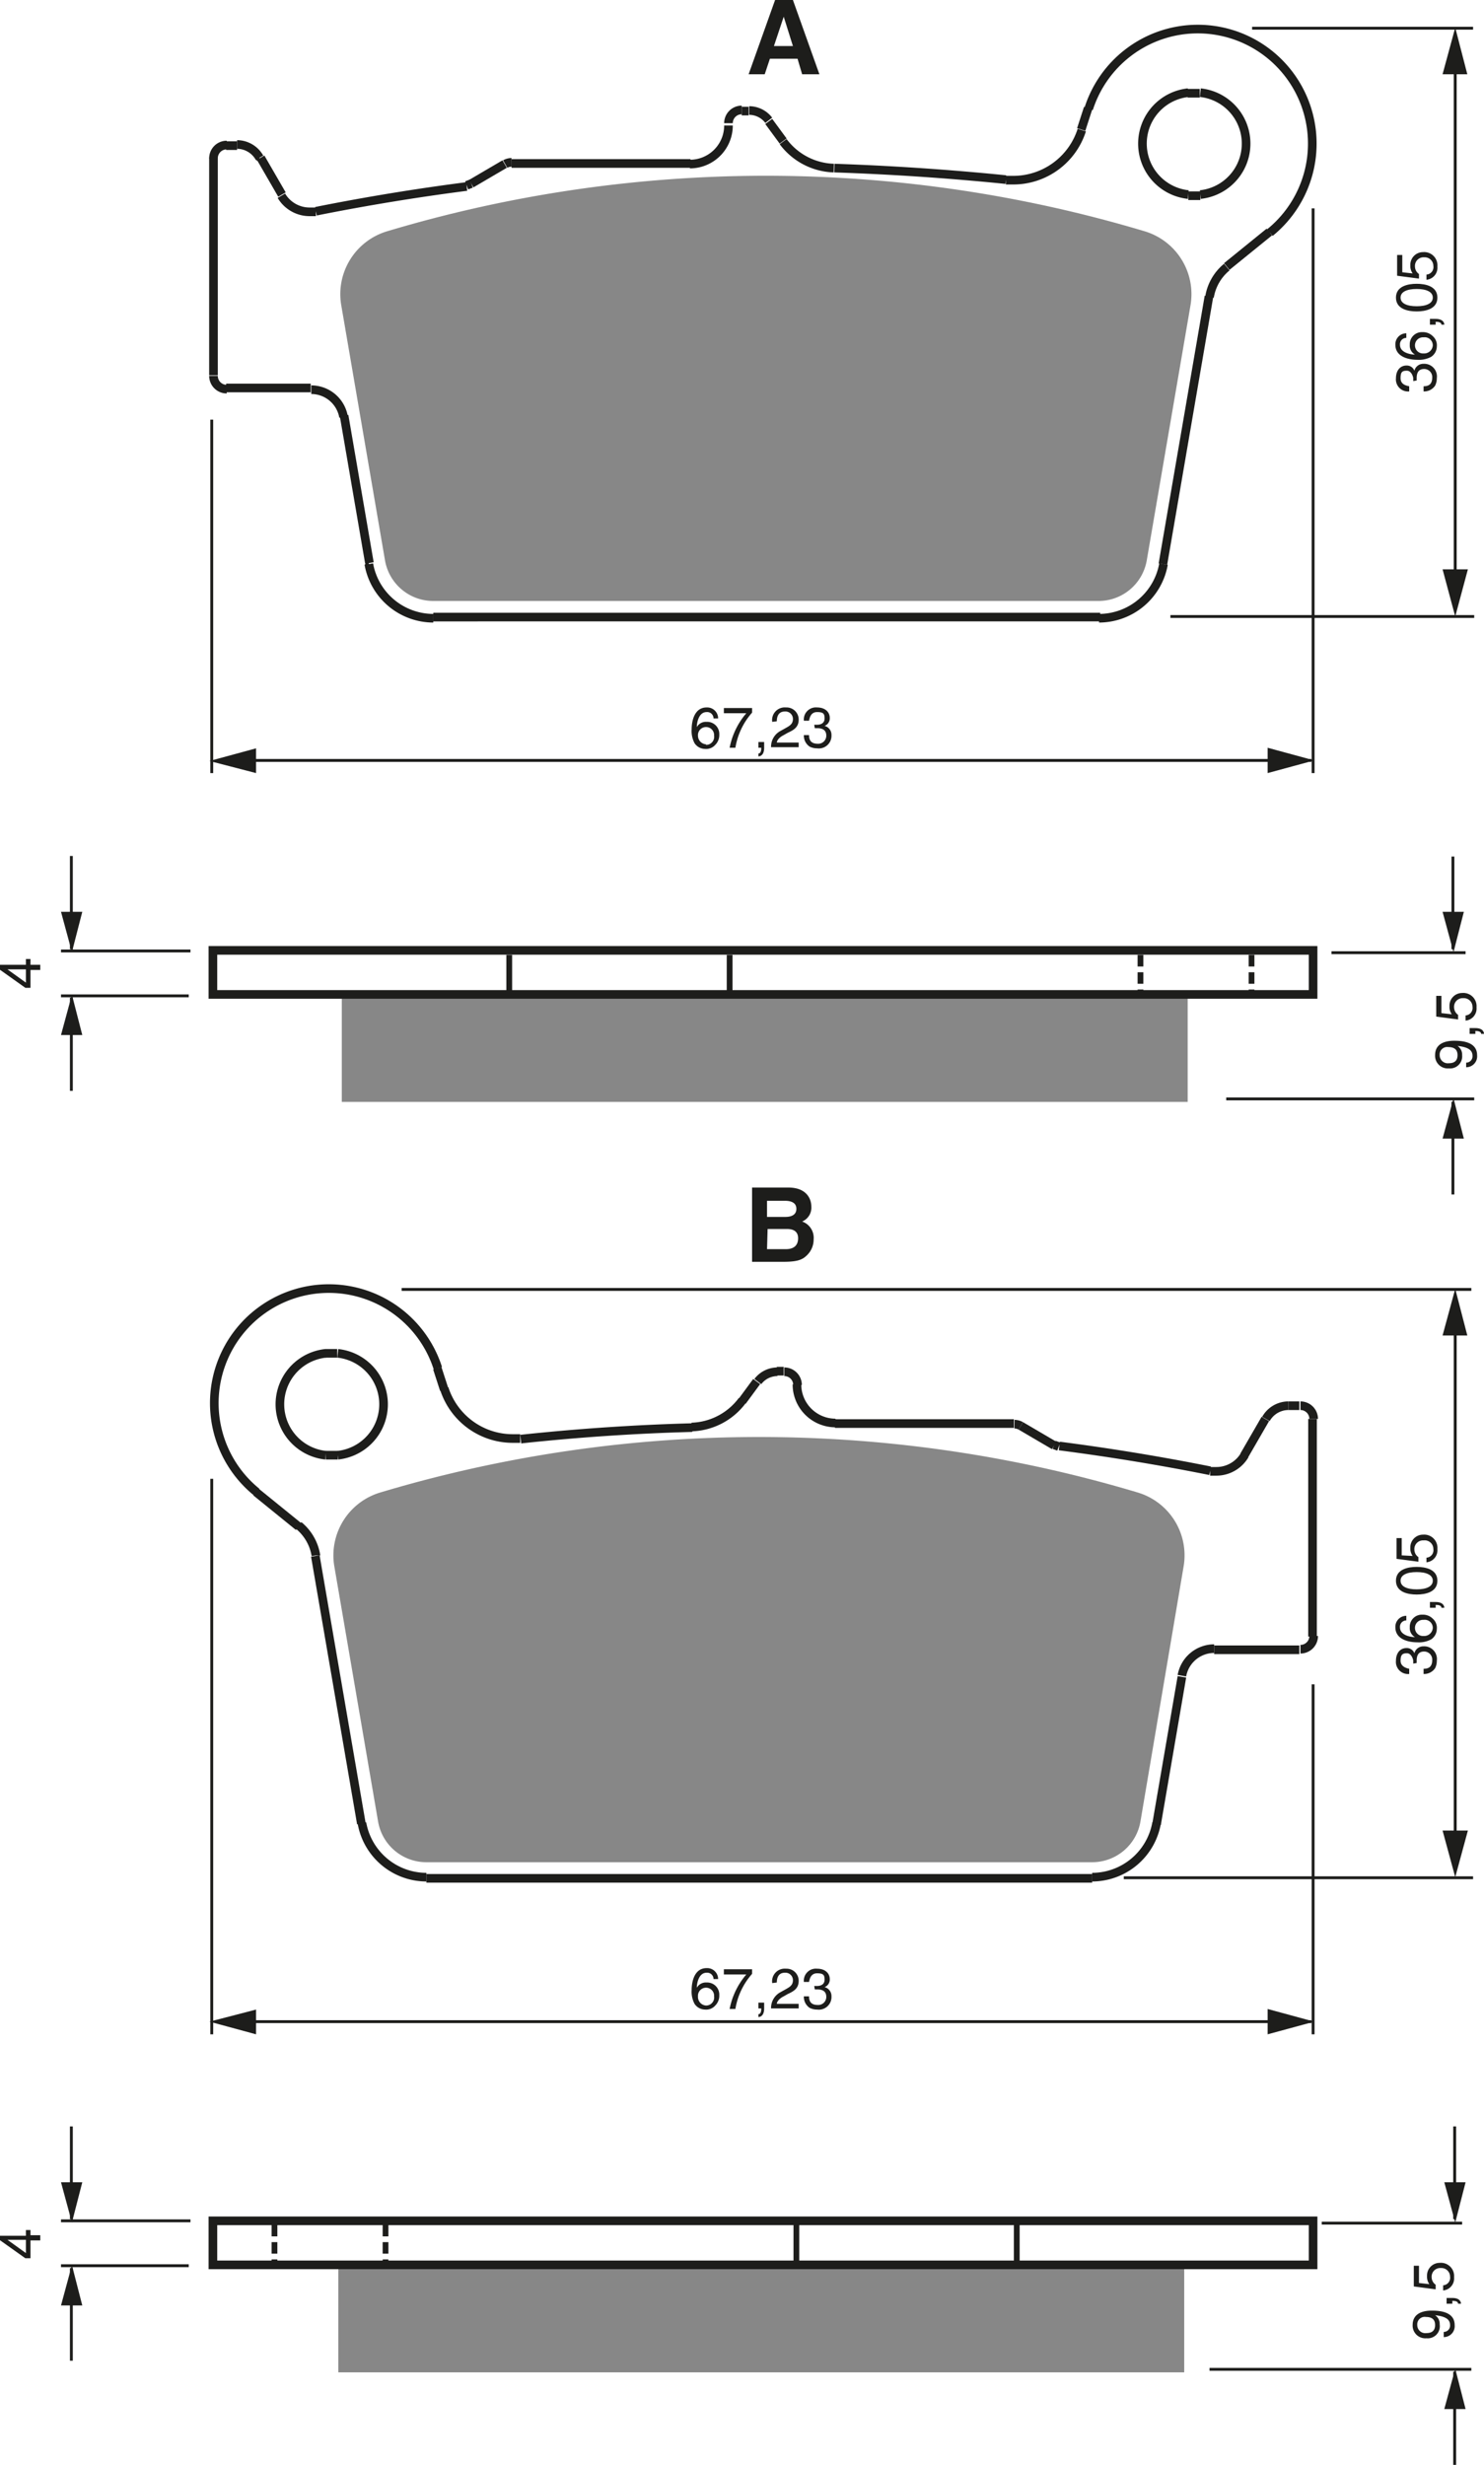 <?xml version="1.0" encoding="UTF-8"?><svg xmlns="http://www.w3.org/2000/svg" width="2579" height="4282" viewBox="0 0 257.9 428.2"><defs><style>.a{fill:#878787;}.b,.c,.e,.f,.g{fill:none;stroke:#1d1d1b;}.b{stroke-linejoin:bevel;}.b,.g{stroke-width:1.5px;}.c{stroke-width:0.5px;}.d{fill:#1d1d1b;}.f{stroke-dasharray:2 1;}</style></defs><title>187_NEW-2016</title><rect width="100%" height="100%" fill="white"/><path class="a" d="M474.9,240.4a11.4,11.4,0,0,1,7.9-12.8h0a229.5,229.5,0,0,1,131.8,0h0a11.4,11.4,0,0,1,7.9,12.8h0l-7.6,44.3a8.5,8.5,0,0,1-8.4,7.1H490.9a8.5,8.5,0,0,1-8.4-7.1h0Z" transform="translate(-415.6 -187.4)"/><path class="b" d="M452.7,252.6V214.8m27.1,70.4-4.4-25.6m-14.5-44.8,3.7,6.4m142.2,73.4H490.9m6.6-75.3,5.8-3.4m-33.7,38.9H454.9M542.3,209h0m79.8,12.4h2.1m-75-12.9,2.5,3.4m-47.2,3.9h31.1m-80.7-3.1h1.9m87.7-6h1.2m57.8,3.2,1.2-3.7m31.5,21.5-7.4,6m-4.7-30.1h-2.1m3.7,35.3-8,46.5" transform="translate(-415.6 -187.4)"/><path class="b" d="M624.2,221.2h0a8.9,8.9,0,0,0,0-17.7m-2.1,0h0a8.9,8.9,0,0,0,0,17.7m-125.4-1.6h0l.8-.3m-36.8-4.5h0a4.5,4.5,0,0,0-3.9-2.3m47.7,3.1h0a2.3,2.3,0,0,0-1.1.3m41.1-9.4h0a2.3,2.3,0,0,0-2.3,2.3m7-.5h0a4.3,4.3,0,0,0-3.4-1.7m-90.8,6h0a2.3,2.3,0,0,0-2.3,2.3m0,37.8h0a2.3,2.3,0,0,0,2.3,2.3m9.5-33.6h0a5.7,5.7,0,0,0,4.9,2.8h1.1m4.8,35.6h0a5.7,5.7,0,0,0-5.6-4.7m10,30.3h0a11.4,11.4,0,0,0,11.2,9.4m115.7,0h0a11.4,11.4,0,0,0,11.2-9.4m11-51.6h0a8.5,8.5,0,0,0-3,5.2m-35.4-20.3h1.3a12.5,12.5,0,0,0,11.9-8.7m-51.9,2h0a11.4,11.4,0,0,0,8.8,4.6m-25-.7h0a6.7,6.7,0,0,0,6.7-6.7m-45.5,10.6h0q-13.2,1.7-26.2,4.3m119.9-5.5h0q-14.9-1.5-29.8-2m75.7,11.2h0a19.9,19.9,0,1,0-31.5-21.5" transform="translate(-415.6 -187.4)"/><line class="c" x1="33.1" y1="165.2" x2="10.6" y2="165.2"/><line class="c" x1="32.8" y1="173" x2="10.6" y2="173"/><line class="c" x1="252.5" y1="164.9" x2="252.5" y2="148.8"/><polygon class="d" points="250.7 158.4 252.6 165.4 254.4 158.4 250.7 158.4"/><line class="c" x1="252.5" y1="191.4" x2="252.5" y2="207.5"/><polygon class="d" points="250.7 197.8 252.6 190.8 254.4 197.8 250.7 197.8"/><line class="c" x1="231.4" y1="165.5" x2="254.7" y2="165.5"/><line class="c" x1="213.1" y1="190.9" x2="256.2" y2="190.9"/><path class="d" d="M420.9,355h1.7v.9h-1.7V359H420l-4.5-3.2V355h4.6v-1h.8Zm-.8,3.1v-2.3h-3.2Z" transform="translate(-415.6 -187.4)"/><path class="d" d="M667.4,373a2.2,2.2,0,0,1-2.4-2.3c0-2.2,2.1-2.5,3.3-2.5s4,.1,4,2.5a1.9,1.9,0,0,1-1.9,2.1V372a1.1,1.1,0,0,0,1.1-1.2c0-1-.8-1.5-2.6-1.7h0a1.8,1.8,0,0,1,.8,1.6A2.1,2.1,0,0,1,667.4,373Zm-.1-3.7a1.3,1.3,0,0,0-1.5,1.4,1.4,1.4,0,0,0,1.6,1.4c1.3,0,1.5-.8,1.5-1.4S668.7,369.3,667.3,369.3Z" transform="translate(-415.6 -187.4)"/><path class="d" d="M671,367v-1h1c1.4,0,1.5.8,1.5,1H673c0-.4-.5-.5-1-.5v.5Z" transform="translate(-415.6 -187.4)"/><path class="d" d="M667.9,363.6a2.2,2.2,0,0,1-.4-1.4,2.2,2.2,0,0,1,2.2-2.3,2.3,2.3,0,0,1,2.5,2.5,2.1,2.1,0,0,1-1.9,2.3v-.9a1.3,1.3,0,0,0,1.2-1.5,1.5,1.5,0,0,0-1.6-1.5,1.5,1.5,0,0,0-1.6,1.6,1.6,1.6,0,0,0,.7,1.3v.8l-3.8-.5v-3.6h.9v3Z" transform="translate(-415.6 -187.4)"/><line class="c" x1="36.8" y1="72.9" x2="36.8" y2="134.3"/><line class="c" x1="228.2" y1="36.2" x2="228.2" y2="134.3"/><line class="c" x1="42.1" y1="132.1" x2="227.9" y2="132.1"/><polygon class="d" points="220.3 134.3 228.4 132.1 220.3 129.9 220.3 134.3"/><polygon class="d" points="44.5 130 36.4 132.2 44.5 134.3 44.5 130"/><path class="d" d="M539.6,312.2a1.1,1.1,0,0,0-1.2-1.1c-1.4,0-1.7,1.9-1.7,2.6h0a1.8,1.8,0,0,1,1.7-.9,2.1,2.1,0,0,1,2.2,2.2,2.4,2.4,0,0,1-.7,1.8,2.1,2.1,0,0,1-1.8.7,2.2,2.2,0,0,1-1.8-1,4.5,4.5,0,0,1-.5-2.4c0-1.5.5-3.8,2.6-3.8a1.9,1.9,0,0,1,2,1.9Zm-1.3,4.6a1.4,1.4,0,0,0,1.4-1.6,1.4,1.4,0,0,0-1.4-1.5,1.4,1.4,0,0,0-1.4,1.5A1.5,1.5,0,0,0,538.3,316.7Z" transform="translate(-415.6 -187.4)"/><path class="d" d="M541.4,310.4h4.9v.8a12.2,12.2,0,0,0-2.9,6.1h-1a13,13,0,0,1,2.9-6h-3.9Z" transform="translate(-415.6 -187.4)"/><path class="d" d="M547.4,316.3h1v1c0,1.4-.8,1.5-1,1.5v-.5c.4,0,.5-.5.5-1h-.5Z" transform="translate(-415.6 -187.4)"/><path class="d" d="M549.8,312.8a2.2,2.2,0,0,1,2.4-2.5,2.1,2.1,0,0,1,2.2,2.1c0,1.3-.8,1.8-1.9,2.3l-.7.4c-1,.5-1.2,1.1-1.2,1.3h3.8v.8h-4.8a3.1,3.1,0,0,1,1.6-2.8l.9-.5c.7-.4,1.3-.7,1.3-1.6a1.3,1.3,0,0,0-1.4-1.3c-1.3,0-1.4,1.2-1.4,1.7Z" transform="translate(-415.6 -187.4)"/><path class="d" d="M557.1,313.3h.5c.7,0,1.3-.3,1.3-1.1s-.2-1.1-1.3-1.1-1.3,1-1.4,1.5h-.9a2.1,2.1,0,0,1,2.3-2.3c1.4,0,2.2.8,2.2,1.8a1.4,1.4,0,0,1-.9,1.4h0a1.6,1.6,0,0,1,1.2,1.6,2.2,2.2,0,0,1-2.5,2.3,2.8,2.8,0,0,1-1.3-.3,2.3,2.3,0,0,1-1-2h.9c0,.7.2,1.5,1.5,1.5a1.4,1.4,0,0,0,1.5-1.4c0-1.2-1-1.3-1.6-1.3h-.4Z" transform="translate(-415.6 -187.4)"/><line class="c" x1="252.9" y1="10.6" x2="252.9" y2="101.2"/><polygon class="d" points="250.7 98.9 252.9 107.1 255.1 98.9 250.7 98.9"/><polygon class="d" points="255 12.9 252.9 4.8 250.7 12.9 255 12.9"/><path class="d" d="M661.2,253.6c0-.1,0-.3,0-.5s-.3-1.3-1.1-1.3-1.1.2-1.1,1.3,1,1.3,1.5,1.4v.9a2.1,2.1,0,0,1-2.3-2.3c0-1.4.8-2.2,1.8-2.2a1.4,1.4,0,0,1,1.4.9h0a1.6,1.6,0,0,1,1.6-1.2,2.2,2.2,0,0,1,2.3,2.5,2.8,2.8,0,0,1-.3,1.3,2.3,2.3,0,0,1-2,1v-.9c.7,0,1.5-.2,1.5-1.5a1.4,1.4,0,0,0-1.4-1.5c-1.2,0-1.3,1-1.3,1.6s0,.3,0,.4Z" transform="translate(-415.6 -187.4)"/><path class="d" d="M660,246.1a1.1,1.1,0,0,0-1.1,1.2c0,1.4,1.9,1.7,2.6,1.7h0a1.8,1.8,0,0,1-.9-1.7,2.1,2.1,0,0,1,2.2-2.2,2.4,2.4,0,0,1,1.8.7,2.1,2.1,0,0,1,.7,1.8,2.2,2.2,0,0,1-1,1.8,4.5,4.5,0,0,1-2.4.5c-1.5,0-3.8-.5-3.8-2.6a1.9,1.9,0,0,1,1.9-2Zm4.6,1.3A1.4,1.4,0,0,0,663,246a1.4,1.4,0,0,0-1.5,1.4,1.4,1.4,0,0,0,1.5,1.4A1.5,1.5,0,0,0,664.6,247.4Z" transform="translate(-415.6 -187.4)"/><path class="d" d="M664.1,243.8v-1h1c1.4,0,1.5.8,1.5,1h-.5c0-.4-.5-.5-1-.5v.5Z" transform="translate(-415.6 -187.4)"/><path class="d" d="M665.4,239.1c0,2-2.1,2.4-3.6,2.4s-3.6-.4-3.6-2.4,2.1-2.4,3.6-2.4S665.4,237.1,665.4,239.1Zm-6.4,0c0,1,1.1,1.5,2.8,1.5s2.8-.5,2.8-1.5-1.1-1.5-2.8-1.5S659,238.1,659,239.1Z" transform="translate(-415.6 -187.4)"/><path class="d" d="M661.1,234.9a2.2,2.2,0,0,1-.4-1.4,2.2,2.2,0,0,1,2.2-2.3,2.3,2.3,0,0,1,2.5,2.5,2.1,2.1,0,0,1-1.9,2.3v-.9a1.3,1.3,0,0,0,1.2-1.5,1.5,1.5,0,0,0-1.6-1.5,1.5,1.5,0,0,0-1.6,1.6,1.6,1.6,0,0,0,.7,1.3v.8l-3.8-.5v-3.6h.9v3Z" transform="translate(-415.6 -187.4)"/><line class="c" x1="203.4" y1="107.1" x2="256.2" y2="107.1"/><line class="c" x1="217.6" y1="4.9" x2="256" y2="4.9"/><line class="e" x1="88.5" y1="165.9" x2="88.5" y2="172.8"/><line class="e" x1="126.8" y1="165.9" x2="126.8" y2="172.8"/><line class="f" x1="198.2" y1="165.9" x2="198.2" y2="172.8"/><line class="f" x1="217.5" y1="165.9" x2="217.5" y2="172.8"/><rect class="a" x="59.4" y="173" width="147" height="18.42"/><rect class="g" x="37" y="165.1" width="191.2" height="7.65"/><path class="a" d="M613.8,503.8h0a8.5,8.5,0,0,1-8.4,7.1H489.7a8.5,8.5,0,0,1-8.4-7.1l-7.6-44.3h0a11.4,11.4,0,0,1,7.9-12.8h0a229.5,229.5,0,0,1,131.8,0h0a11.4,11.4,0,0,1,7.9,12.8Z" transform="translate(-415.6 -187.4)"/><path class="b" d="M643.7,433.9v37.8m-22.7,7-4.4,25.6m15.2-64,3.7-6.4m-30.1,79.8H489.7M593,435.1l5.8,3.4m42.6,35.5H626.6m-72.5-46h0m-81.9,12.2h2.1m70.3-9.4,2.5-3.4m13.6,7.3h31.1m47.7-3.1h1.9m-90.8-6h1.2m-60.2-.5,1.2,3.7m-25.3,23.8-7.4-6m14.1-24.1h-2.1m6.3,81.7-8-46.5" transform="translate(-415.6 -187.4)"/><path class="b" d="M472.2,422.5a8.9,8.9,0,0,0,0,17.7h0m2.1,0a8.9,8.9,0,0,0,0-17.7h0m124.5,15.9.8.3h0m39.9-7.1a4.5,4.5,0,0,0-3.9,2.3h0M593,435.1a2.3,2.3,0,0,0-1.1-.3h0m-37.7-6.8a2.3,2.3,0,0,0-2.3-2.3h0m-1.2,0a4.3,4.3,0,0,0-3.4,1.7h0m96.6,6.5a2.3,2.3,0,0,0-2.3-2.3h0m0,42.3a2.3,2.3,0,0,0,2.3-2.3h0M625.9,443H627a5.7,5.7,0,0,0,4.9-2.8h0m-5.3,33.6a5.7,5.7,0,0,0-5.6,4.7h0m-15.6,35a11.4,11.4,0,0,0,11.2-9.4h0m-138.1,0a11.4,11.4,0,0,0,11.2,9.4h0m-19.2-55.9a8.5,8.5,0,0,0-3-5.2h0m25.3-23.8a12.5,12.5,0,0,0,11.9,8.7H506m29.8-2a11.4,11.4,0,0,0,8.8-4.6h0m9.5-2.8a6.7,6.7,0,0,0,6.7,6.7h0m65.1,8.3q-13-2.6-26.2-4.3h0m-63.8-3.2q-14.9.4-29.8,2h0m-14.4-12.3a19.9,19.9,0,1,0-31.5,21.5h0" transform="translate(-415.6 -187.4)"/><line class="c" x1="33.1" y1="385.8" x2="10.6" y2="385.8"/><line class="c" x1="32.8" y1="393.6" x2="10.6" y2="393.6"/><line class="c" x1="12.4" y1="164.9" x2="12.4" y2="148.7"/><polygon class="d" points="10.6 158.4 12.5 165.4 14.3 158.4 10.6 158.4"/><line class="c" x1="12.4" y1="173.3" x2="12.4" y2="189.5"/><polygon class="d" points="10.6 179.8 12.5 172.8 14.3 179.8 10.6 179.8"/><line class="c" x1="12.4" y1="385.5" x2="12.4" y2="369.4"/><polygon class="d" points="10.6 379.1 12.5 386.1 14.3 379.1 10.6 379.1"/><line class="c" x1="12.4" y1="394" x2="12.4" y2="410.1"/><polygon class="d" points="10.6 400.5 12.5 393.5 14.3 400.5 10.6 400.5"/><line class="c" x1="252.8" y1="385.5" x2="252.8" y2="369.4"/><polygon class="d" points="251 379.1 252.9 386.1 254.7 379.1 251 379.1"/><line class="c" x1="252.8" y1="412" x2="252.8" y2="428.2"/><polygon class="d" points="251 418.5 252.9 411.5 254.7 418.5 251 418.5"/><line class="c" x1="229.7" y1="386.2" x2="254.1" y2="386.2"/><line class="c" x1="210.2" y1="411.6" x2="255.7" y2="411.6"/><path class="d" d="M420.9,575.7h1.7v.9h-1.7v3.1H420l-4.5-3.2v-.7h4.6v-1h.8Zm-.8,3.1v-2.3h-3.2Z" transform="translate(-415.6 -187.4)"/><path class="d" d="M663.5,593.6a2.2,2.2,0,0,1-2.4-2.3c0-2.2,2.1-2.5,3.3-2.5s4,.1,4,2.5a1.9,1.9,0,0,1-1.9,2.1v-.9a1.1,1.1,0,0,0,1.1-1.2c0-1-.8-1.5-2.6-1.7h0a1.8,1.8,0,0,1,.8,1.6A2.1,2.1,0,0,1,663.5,593.6Zm-.1-3.7a1.3,1.3,0,0,0-1.5,1.4,1.4,1.4,0,0,0,1.6,1.4c1.3,0,1.5-.8,1.5-1.4S664.8,589.9,663.4,589.9Z" transform="translate(-415.6 -187.4)"/><path class="d" d="M667,587.6v-1h1c1.4,0,1.5.8,1.5,1h-.5c0-.4-.5-.5-1-.5v.5Z" transform="translate(-415.6 -187.4)"/><path class="d" d="M664,584.2a2.2,2.2,0,0,1-.4-1.4,2.2,2.2,0,0,1,2.2-2.3,2.3,2.3,0,0,1,2.5,2.5,2.1,2.1,0,0,1-1.9,2.3v-.9a1.3,1.3,0,0,0,1.2-1.5,1.5,1.5,0,0,0-1.6-1.5,1.5,1.5,0,0,0-1.6,1.6,1.6,1.6,0,0,0,.7,1.3v.8l-3.8-.5V581h.9v3Z" transform="translate(-415.6 -187.4)"/><line class="c" x1="36.8" y1="256.9" x2="36.8" y2="353.4"/><line class="c" x1="228.2" y1="292.6" x2="228.2" y2="353.4"/><line class="c" x1="42.1" y1="351.2" x2="227.9" y2="351.2"/><polygon class="d" points="220.3 353.4 228.4 351.2 220.3 349 220.3 353.4"/><polygon class="d" points="44.5 349.1 36.4 351.2 44.5 353.4 44.5 349.1"/><path class="d" d="M539.6,531.2a1.1,1.1,0,0,0-1.2-1.1c-1.4,0-1.7,1.9-1.7,2.6h0a1.8,1.8,0,0,1,1.7-.9,2.1,2.1,0,0,1,2.2,2.2,2.4,2.4,0,0,1-.7,1.8,2.1,2.1,0,0,1-1.8.7,2.2,2.2,0,0,1-1.8-1,4.5,4.5,0,0,1-.5-2.4c0-1.5.5-3.8,2.6-3.8a1.9,1.9,0,0,1,2,1.9Zm-1.3,4.6a1.4,1.4,0,0,0,1.4-1.6,1.4,1.4,0,0,0-1.4-1.5,1.4,1.4,0,0,0-1.4,1.5A1.5,1.5,0,0,0,538.3,535.8Z" transform="translate(-415.6 -187.4)"/><path class="d" d="M541.4,529.5h4.9v.8a12.2,12.2,0,0,0-2.9,6.1h-1a13,13,0,0,1,2.9-6h-3.9Z" transform="translate(-415.6 -187.4)"/><path class="d" d="M547.4,535.3h1v1c0,1.4-.8,1.5-1,1.5v-.5c.4,0,.5-.5.5-1h-.5Z" transform="translate(-415.6 -187.4)"/><path class="d" d="M549.8,531.9a2.2,2.2,0,0,1,2.4-2.5,2.1,2.1,0,0,1,2.2,2.1c0,1.3-.8,1.8-1.9,2.3l-.7.4c-1,.5-1.2,1.1-1.2,1.3h3.8v.8h-4.8a3.1,3.1,0,0,1,1.6-2.8l.9-.5c.7-.4,1.3-.7,1.3-1.6a1.3,1.3,0,0,0-1.4-1.3c-1.3,0-1.4,1.2-1.4,1.7Z" transform="translate(-415.6 -187.4)"/><path class="d" d="M557.1,532.4h.5c.7,0,1.3-.3,1.3-1.1s-.2-1.1-1.3-1.1-1.3,1-1.4,1.5h-.9a2.1,2.1,0,0,1,2.3-2.3c1.4,0,2.2.8,2.2,1.8a1.4,1.4,0,0,1-.9,1.4h0a1.6,1.6,0,0,1,1.2,1.6,2.2,2.2,0,0,1-2.5,2.3,2.8,2.8,0,0,1-1.3-.3,2.3,2.3,0,0,1-1-2h.9c0,.7.2,1.5,1.5,1.5a1.4,1.4,0,0,0,1.5-1.4c0-1.2-1-1.3-1.6-1.3h-.4Z" transform="translate(-415.6 -187.4)"/><line class="c" x1="252.9" y1="229.6" x2="252.9" y2="320.2"/><polygon class="d" points="250.7 318 252.9 326.1 255.1 318 250.7 318"/><polygon class="d" points="255 232 252.9 223.9 250.7 232 255 232"/><path class="d" d="M661.2,476.4c0-.2,0-.3,0-.5s-.3-1.3-1.1-1.3-1.1.3-1.1,1.3,1,1.3,1.5,1.4v.9a2.1,2.1,0,0,1-2.3-2.3c0-1.4.8-2.2,1.8-2.2a1.4,1.4,0,0,1,1.4.9h0a1.6,1.6,0,0,1,1.6-1.2,2.2,2.2,0,0,1,2.3,2.5,2.8,2.8,0,0,1-.3,1.3,2.3,2.3,0,0,1-2,1v-.9c.7,0,1.5-.2,1.5-1.5a1.4,1.4,0,0,0-1.4-1.5c-1.2,0-1.3,1-1.3,1.6s0,.3,0,.4Z" transform="translate(-415.6 -187.4)"/><path class="d" d="M660,468.9a1.1,1.1,0,0,0-1.1,1.2c0,1.4,1.9,1.7,2.6,1.7h0a1.8,1.8,0,0,1-.9-1.7,2.1,2.1,0,0,1,2.2-2.2,2.4,2.4,0,0,1,1.8.7,2.1,2.1,0,0,1,.7,1.8,2.2,2.2,0,0,1-1,1.8,4.5,4.5,0,0,1-2.4.5c-1.5,0-3.8-.5-3.8-2.6a1.9,1.9,0,0,1,1.9-2Zm4.6,1.3a1.4,1.4,0,0,0-1.6-1.4,1.4,1.4,0,0,0-1.5,1.4,1.4,1.4,0,0,0,1.5,1.4A1.5,1.5,0,0,0,664.6,470.2Z" transform="translate(-415.6 -187.4)"/><path class="d" d="M664.1,466.7v-1h1c1.4,0,1.5.8,1.5,1h-.5c0-.4-.5-.5-1-.5v.5Z" transform="translate(-415.6 -187.4)"/><path class="d" d="M665.4,462c0,2-2.1,2.4-3.6,2.4s-3.6-.4-3.6-2.4,2.1-2.4,3.6-2.4S665.4,460,665.4,462Zm-6.4,0c0,1,1.1,1.5,2.8,1.5s2.8-.5,2.8-1.5-1.1-1.5-2.8-1.5S659,461,659,462Z" transform="translate(-415.6 -187.4)"/><path class="d" d="M661.1,457.7a2.2,2.2,0,0,1-.4-1.4,2.2,2.2,0,0,1,2.2-2.3,2.3,2.3,0,0,1,2.5,2.5,2.1,2.1,0,0,1-1.9,2.3V458a1.3,1.3,0,0,0,1.2-1.5A1.5,1.5,0,0,0,663,455a1.5,1.5,0,0,0-1.6,1.6,1.6,1.6,0,0,0,.7,1.3v.8l-3.8-.5v-3.6h.9v3Z" transform="translate(-415.6 -187.4)"/><line class="c" x1="195.3" y1="326.2" x2="256" y2="326.2"/><line class="c" x1="69.8" y1="224" x2="255.7" y2="224"/><line class="e" x1="176.7" y1="386.5" x2="176.7" y2="393.4"/><line class="e" x1="138.4" y1="386.5" x2="138.4" y2="393.4"/><line class="f" x1="67" y1="386.5" x2="67" y2="393.4"/><line class="f" x1="47.7" y1="386.5" x2="47.7" y2="393.4"/><rect class="a" x="58.8" y="393.7" width="147" height="18.42"/><rect class="g" x="37" y="385.8" width="191.2" height="7.65"/><path class="d" d="M548.5,200.3h-2.8l4.6-12.9h3.1l4.6,12.9H555l-.8-2.7h-4.8Zm1.6-4.9h3.3l-1.6-5.1h0Z" transform="translate(-415.6 -187.4)"/><path class="d" d="M546.3,393.7h6.3c3.2,0,4,2,4,3.3a2.6,2.6,0,0,1-1.6,2.6,3,3,0,0,1,2,3.1,3.8,3.8,0,0,1-1.1,2.7c-.7.7-1.4,1.2-4.1,1.2h-5.5Zm2.6,5.1h3.2c1.1,0,1.9-.4,1.9-1.4s-.8-1.4-2-1.4h-3.1Zm0,5.6h3.3c1.3,0,2.1-.6,2.1-1.9s-1-1.6-1.9-1.6h-3.4Z" transform="translate(-415.6 -187.4)"/></svg>